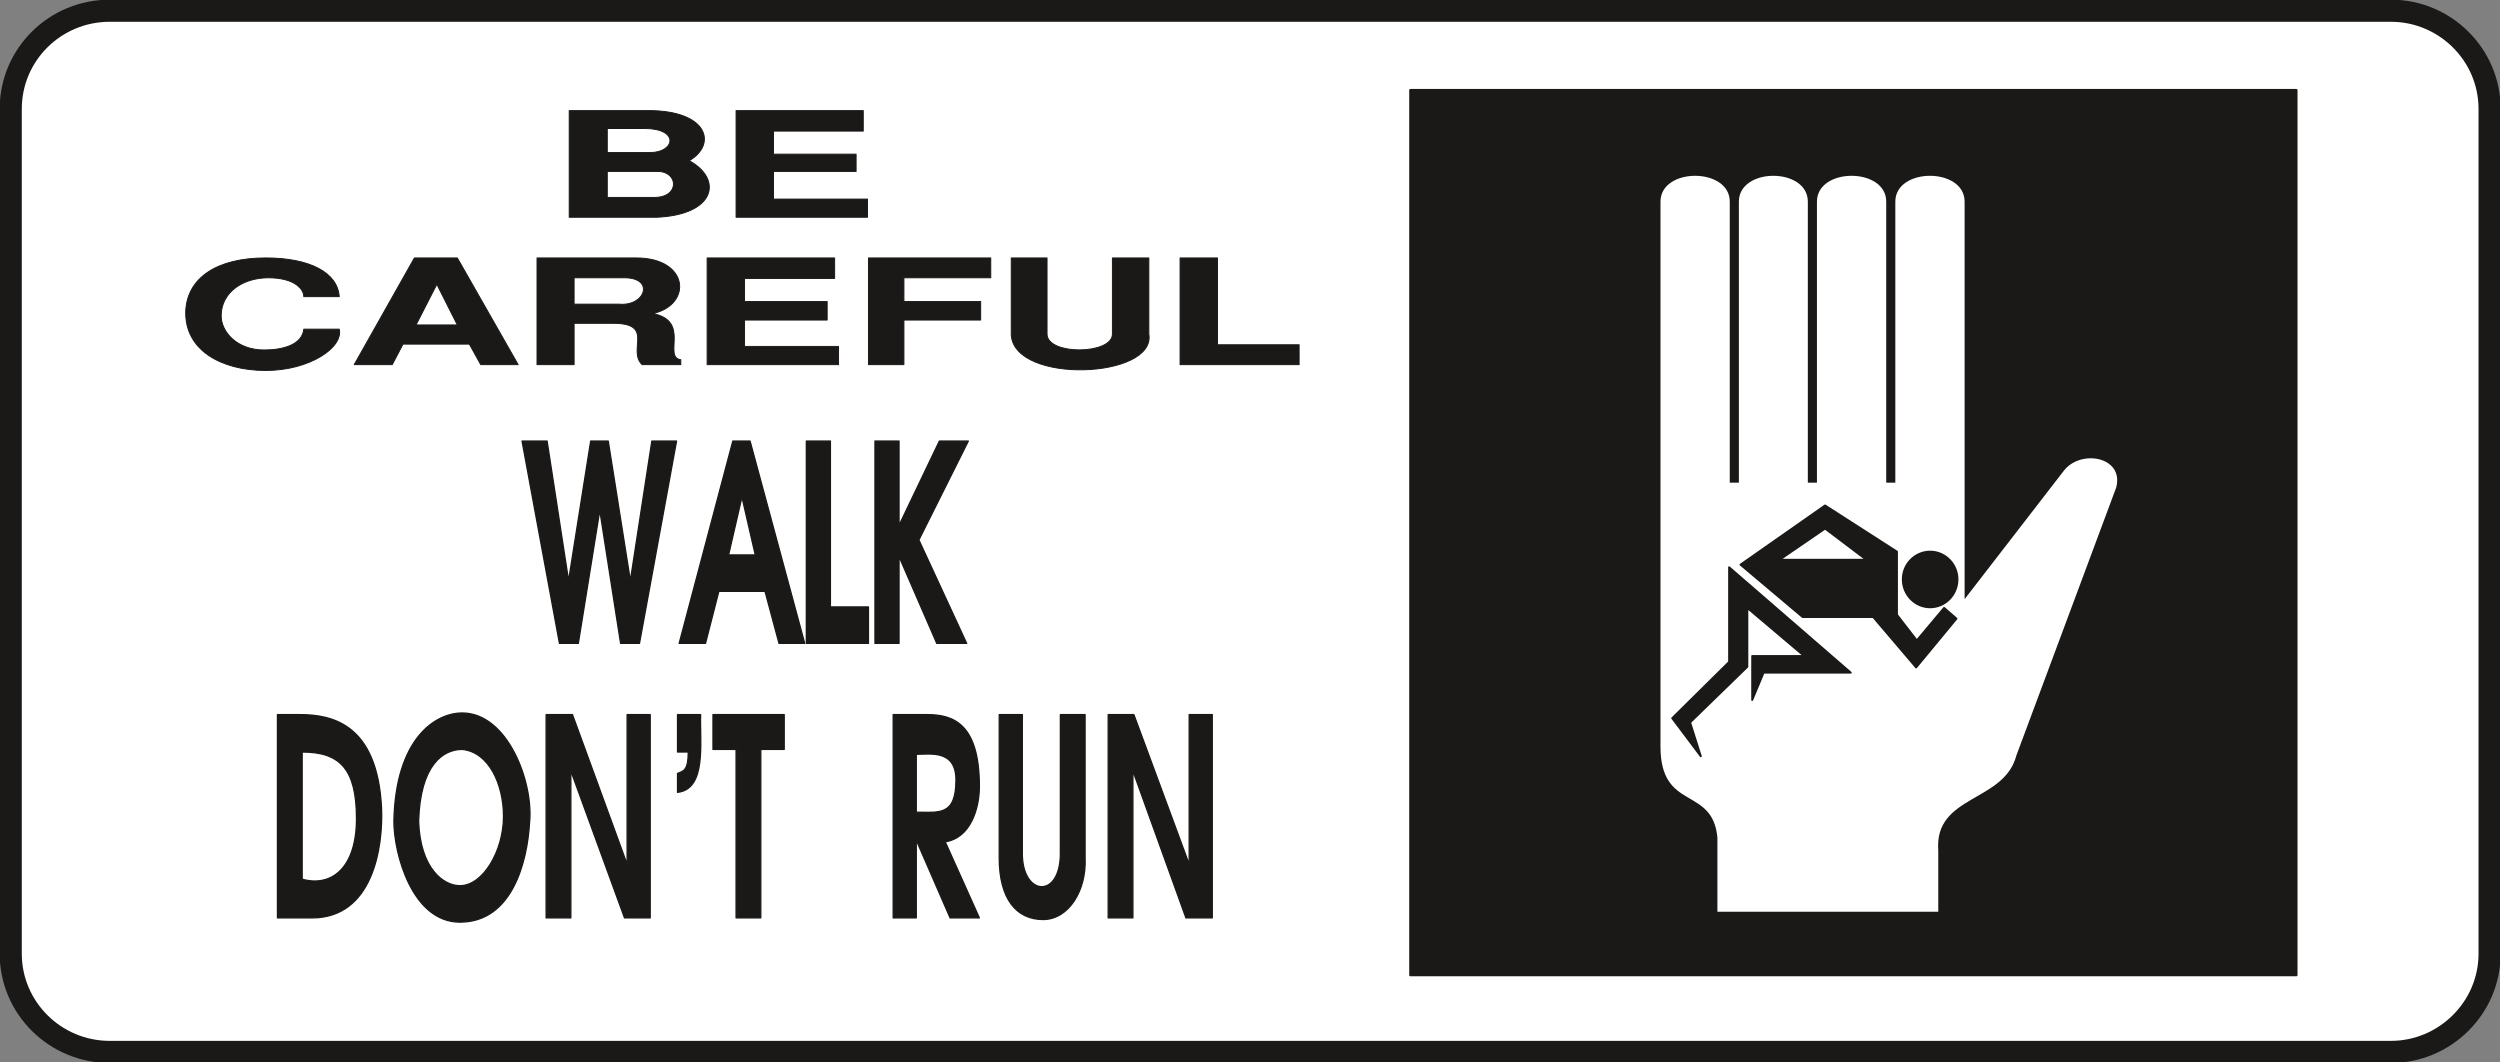 <svg xmlns="http://www.w3.org/2000/svg" xml:space="preserve" width="76.86mm" height="32.66mm" fill-rule="evenodd" stroke-linejoin="round" stroke-width="28.222" preserveAspectRatio="xMidYMid" version="1.2" viewBox="0 0 7686 3266"><rect x="0" y="0" width="7686" height="3266" fill="#808080" stroke="none"/><defs class="ClipPathGroup"><clipPath id="a" clipPathUnits="userSpaceOnUse"><path d="M0 0h7686v3266H0z"/></clipPath></defs><g class="SlideGroup"><g class="Slide" clip-path="url(#a)"><g class="Page"><g class="com.sun.star.drawing.ClosedBezierShape"><path fill="none" d="M-1-1h7690v3270H-1z" class="BoundingBox"/><path fill="#FFF" d="M337 33h7014c165 0 303 134 303 302v2597c0 167-138 302-303 302H337c-167 0-304-135-304-302V335C33 167 170 33 337 33Z"/><path fill="none" stroke="#1B1918" stroke-linecap="round" stroke-width="68" d="M337 33h7014c165 0 303 134 303 302v2597c0 167-138 302-303 302H337c-167 0-304-135-304-302V335C33 167 170 33 337 33Z"/></g><g class="com.sun.star.drawing.ClosedBezierShape"><path fill="none" d="M851 1354h2879v1484H851z" class="BoundingBox"/><path fill="#1B1918" d="M1605 1356h77l66 429 68-429h54l68 429 66-429h76l-114 622h-58l-64-409-66 409h-58l-115-622Zm0 0Zm648 0h53l168 622h-79l-43-160h-142l-41 160h-81l165-622Zm0 0Zm28 172-41 178h82l-41-178Zm0 0Zm198-172h74v510h117v112h-191v-622Zm0 0Zm211 0h74v259l124-259h89l-152 304 147 318h-92l-116-267v267h-74v-622Zm0 0ZM921 2197c99 0 239 28 252 287 5 120-26 338-214 338H853v-625h68Zm0 0Zm8 115v391c89 25 167-33 167-186 0-152-50-205-167-205Zm0 0Zm282 213c5-254 127-333 210-333 140 0 220 214 207 338-7 119-53 305-214 305-147 0-203-211-203-310Zm0 0Zm76 0c5 145 76 198 127 198 71 0 134-107 134-213 0-99-45-198-127-206-58 0-129 46-134 221Zm0 0Zm392-328h81l168 460v-460h71v625h-79l-165-452v452h-76v-625Zm0 0Zm404 0h71c-3 82 20 229-71 239v-58c18-8 33-8 33-66h-33v-115Zm0 0Zm109 107v-107h219v107h-72v518h-76v-518h-71Zm0 0Zm658-107c81 0 161 28 161 221 0 66-26 158-105 170l105 234h-90l-104-239v239h-71v-625h104Zm0 0Zm-33 122v178c69 0 122 13 122-99 0-94-79-79-122-79Zm0 0Zm255 318v-440h71v427c0 132 117 140 117 0v-427h76v440c5 101-51 190-129 190-82 0-135-63-135-190Zm0 0Zm335-440h79l170 460v-460h71v625h-81l-163-452v452h-76v-625Z"/><path fill="none" stroke="#1B1918" stroke-linecap="round" stroke-width="4" d="M1605 1356h77l66 429 68-429h54l68 429 66-429h76l-114 622h-58l-64-409-66 409h-58l-115-622Zm648 0h53l168 622h-79l-43-160h-142l-41 160h-81l165-622Z"/><path fill="none" stroke="#1B1918" stroke-linecap="round" stroke-width="4" d="m2281 1528-41 178h82l-41-178Zm198-172h74v510h117v112h-191v-622Zm211 0h74v259l124-259h89l-152 304 147 318h-92l-116-267v267h-74v-622ZM921 2197c99 0 239 28 252 287 5 120-26 338-214 338H853v-625h68Z"/><path fill="none" stroke="#1B1918" stroke-linecap="round" stroke-width="4" d="M929 2312v391c89 25 167-33 167-186 0-152-50-205-167-205Zm282 213c5-254 127-333 210-333 140 0 220 214 207 338-7 119-53 305-214 305-147 0-203-211-203-310Z"/><path fill="none" stroke="#1B1918" stroke-linecap="round" stroke-width="4" d="M1287 2525c5 145 76 198 127 198 71 0 134-107 134-213 0-99-45-198-127-206-58 0-129 46-134 221Zm392-328h81l168 460v-460h71v625h-79l-165-452v452h-76v-625Zm404 0h71c-3 82 20 229-71 239v-58c18-8 33-8 33-66h-33v-115Zm109 107v-107h219v107h-72v518h-76v-518h-71Zm658-107c81 0 161 28 161 221 0 66-26 158-105 170l105 234h-90l-104-239v239h-71v-625h104Z"/><path fill="none" stroke="#1B1918" stroke-linecap="round" stroke-width="4" d="M2817 2319v178c69 0 122 13 122-99 0-94-79-79-122-79Zm255 318v-440h71v427c0 132 117 140 117 0v-427h76v440c5 101-51 190-129 190-82 0-135-63-135-190Zm335-440h79l170 460v-460h71v625h-81l-163-452v452h-76v-625Z"/></g><g class="com.sun.star.drawing.ClosedBezierShape"><path fill="none" d="M569 338h3428v804H569z" class="BoundingBox"/><path fill="#1B1918" d="M2263 668V340h391v63h-276v71h254v53h-254v85h289v56h-404Zm0 0Zm-246 0h-267V340h244c183 0 211 104 125 154 104 57 81 167-102 174Zm0 0Zm-150-61h145c79 0 74-80 10-80h-155v80Zm0 0Zm0-212v74h132c76 0 92-74-18-74h-114Zm0 0Zm-778 726 185-328h132l187 328h-115l-35-63h-204l-33 63h-117Zm0 0Zm254-247-64 125h127l-63-125Zm0 0Zm308 247V793h305c163 0 173 144 51 171 117 23 30 134 86 142v15h-119c-46-45 40-127-89-127h-120v127h-114Zm0 0Zm523 0V793h392v63h-277v71h254v57h-254v81h289v56h-404Zm0 0Zm496 0V793h376v61h-267v73h236v57h-236v137h-109Zm0 0Zm439-91V793h110v234c0 66 201 64 201 0V793h112v234c23 137-413 155-423 3Zm0 0Zm519 91V793h115v267h251v61h-366Zm0 0ZM571 956c5-102 96-163 246-163 135 0 221 45 226 119H934c0-23-28-58-109-58-79 0-145 45-145 117 0 49 48 105 132 105 58 0 117-16 122-64h109c13 56-91 127-226 127-137 0-250-63-246-183Zm0 0Zm1194-21h138c81 8 111-81 17-81h-155v81Z"/><path fill="none" stroke="#1B1918" stroke-linecap="round" stroke-width="3" d="M2263 668V340h391v63h-276v71h254v53h-254v85h289v56h-404Zm-246 0h-267V340h244c183 0 211 104 125 154 104 57 81 167-102 174Z"/><path fill="none" stroke="#1B1918" stroke-linecap="round" stroke-width="3" d="M1867 607h145c79 0 74-80 10-80h-155v80Zm0-212v74h132c76 0 92-74-18-74h-114Zm-778 726 185-328h132l187 328h-115l-35-63h-204l-33 63h-117Z"/><path fill="none" stroke="#1B1918" stroke-linecap="round" stroke-width="3" d="m1343 874-64 125h127l-63-125Zm308 247V793h305c163 0 173 144 51 171 117 23 30 134 86 142v15h-119c-46-45 40-127-89-127h-120v127h-114Zm523 0V793h392v63h-277v71h254v57h-254v81h289v56h-404Zm496 0V793h376v61h-267v73h236v57h-236v137h-109Zm439-91V793h110v234c0 66 201 64 201 0V793h112v234c23 137-413 155-423 3Zm519 91V793h115v267h251v61h-366ZM571 956c5-102 96-163 246-163 135 0 221 45 226 119H934c0-23-28-58-109-58-79 0-145 45-145 117 0 49 48 105 132 105 58 0 117-16 122-64h109c13 56-91 127-226 127-137 0-250-63-246-183Z"/><path fill="none" stroke="#1B1918" stroke-linecap="round" stroke-width="3" d="M1765 935h138c81 8 111-81 17-81h-155v81Z"/></g><g class="com.sun.star.drawing.PolyPolygonShape"><path fill="none" d="M4332 273h2733v2730H4332z" class="BoundingBox"/><path fill="#1B1918" d="M4336 277h2724v2721H4336V277Z"/><path fill="none" stroke="#1B1918" stroke-linecap="round" stroke-width="7" d="M4336 277h2724v2721H4336V277Z"/></g><g class="com.sun.star.drawing.ClosedBezierShape"><path fill="none" d="M5105 540h1406v2264H5105z" class="BoundingBox"/><path fill="#FFF" d="M6040 620c0-106-213-106-213 0v864h-28V620c0-106-213-106-213 0v864h-28V620c0-106-212-106-212 0v864h-28V620c0-106-213-106-213 0v1675c0 201 160 120 175 280v228h679v-188c-13-172 202-147 240-292l307-824c25-94-107-119-160-53l-306 396V620Z"/></g><g class="com.sun.star.drawing.ClosedBezierShape"><path fill="none" d="M5138 1551h885v778h-885z" class="BoundingBox"/><path fill="#1B1918" d="M5372 1869v181l-176 171 33 104-88-117 175-173v-291l374 324h-268l-35 84v-135h160l-175-148Zm0 0Zm-21-133 191 161h217l132 155 124-150-38-33-84 100-61-79v-194l-221-142-260 182Zm0 0Zm260-111-140 96h267l-127-96Zm0 0Zm323 71c46 0 84 38 84 85 0 48-38 86-84 86s-84-38-84-86c0-47 38-85 84-85Z"/><path fill="none" stroke="#1B1918" stroke-linecap="round" stroke-width="6" d="M5372 1869v181l-176 171 33 104-88-117 175-173v-291l374 324h-268l-35 84v-135h160l-175-148Zm-21-133 191 161h217l132 155 124-150-38-33-84 100-61-79v-194l-221-142-260 182Z"/><path fill="none" stroke="#1B1918" stroke-linecap="round" stroke-width="6" d="m5611 1625-140 96h267l-127-96Zm323 71c46 0 84 38 84 85 0 48-38 86-84 86s-84-38-84-86c0-47 38-85 84-85Z"/></g></g></g></g></svg>
